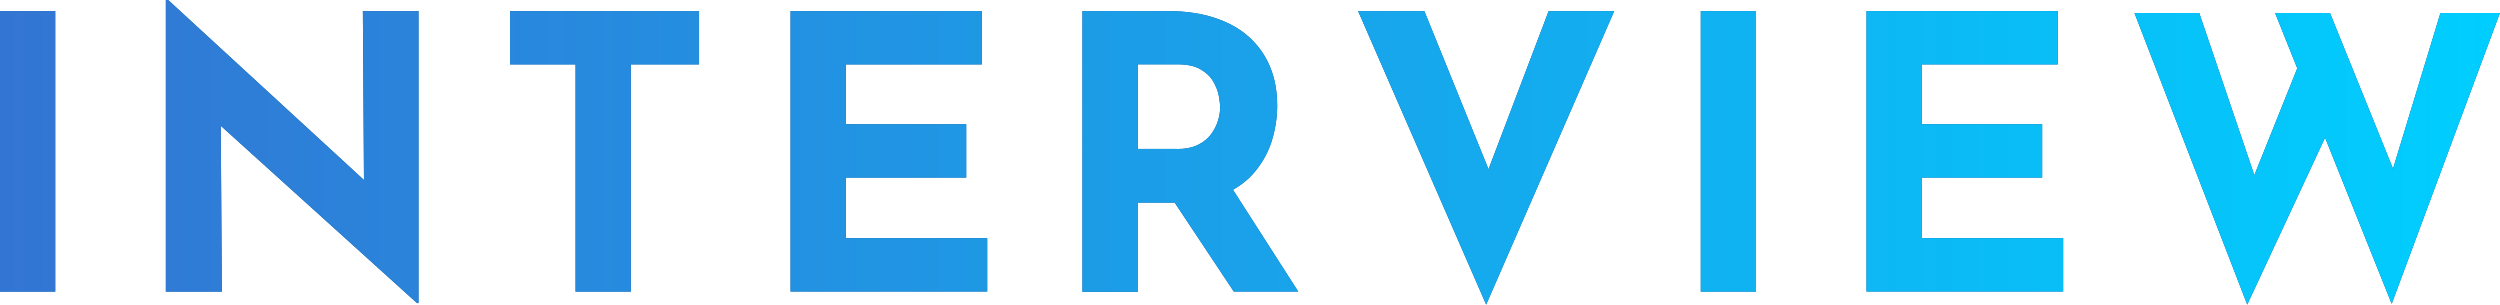 <?xml version="1.0" encoding="UTF-8"?>
<svg id="_レイヤー_2" data-name="レイヤー 2" xmlns="http://www.w3.org/2000/svg" xmlns:xlink="http://www.w3.org/1999/xlink" viewBox="0 0 262 31.92">
  <defs>
    <style>
      .cls-1 {
        fill: #00559d;
      }

      .cls-2 {
        fill: url(#_名称未設定グラデーション_266);
      }
    </style>
    <linearGradient id="_名称未設定グラデーション_266" data-name="名称未設定グラデーション 266" x1="0" y1="15.96" x2="262" y2="15.96" gradientUnits="userSpaceOnUse">
      <stop offset="0" stop-color="#3375d3"/>
      <stop offset="1" stop-color="#00ceff"/>
    </linearGradient>
  </defs>
  <g id="_レイヤー_1-2" data-name="レイヤー 1">
    <g>
      <g>
        <path class="cls-1" d="M0,1.16h5.79v29.4H0V1.16Z"/>
        <path class="cls-1" d="M43.7,31.76L21.41,11.62l1.72.96.12,17.98h-5.87V0h.24l21.81,20.05-1.28-.56-.12-18.33h5.83v30.6h-.16Z"/>
        <path class="cls-1" d="M53.45,1.16h19.81v5.59h-7.15v23.81h-5.79V6.75h-6.87V1.16Z"/>
        <path class="cls-1" d="M82.85,1.16h20.05v5.59h-14.26v6.27h12.62v5.59h-12.62v6.35h14.82v5.59h-20.61V1.16Z"/>
        <path class="cls-1" d="M122.35,1.16c1.84,0,3.48.23,4.91.7,1.44.47,2.64,1.13,3.61,2,.97.87,1.71,1.9,2.22,3.12.51,1.21.76,2.58.76,4.09,0,1.2-.18,2.4-.54,3.6-.36,1.2-.95,2.29-1.76,3.28-.81.99-1.88,1.78-3.22,2.38-1.33.6-2.98.9-4.95.9h-4.15v9.35h-5.79V1.16h8.91ZM123.35,15.62c.88,0,1.61-.15,2.2-.44.59-.29,1.05-.67,1.38-1.12.33-.45.57-.93.72-1.42.15-.49.22-.95.22-1.38,0-.32-.05-.73-.14-1.22-.09-.49-.29-.99-.58-1.5-.29-.51-.74-.93-1.34-1.28-.6-.35-1.41-.52-2.42-.52h-4.15v8.87h4.11ZM128.78,19.21l7.27,11.34h-6.75l-7.43-11.18,6.91-.16Z"/>
        <path class="cls-1" d="M149.27,1.16l8.59,21.17-3.35-.68,7.79-20.49h6.87l-13.42,30.76-13.42-30.76h6.95Z"/>
        <path class="cls-1" d="M178.24,1.16h5.79v29.4h-5.79V1.16Z"/>
        <path class="cls-1" d="M195.61,1.16h20.05v5.59h-14.26v6.27h12.62v5.59h-12.62v6.35h14.82v5.59h-20.61V1.16Z"/>
        <path class="cls-1" d="M223.69,1.36h6.79l6.27,18.46-.92-.4,5.47-13.62,2.68,7.95-8.47,18.17-11.82-30.56ZM238.43,1.36h5.75l7.23,17.86-1.04-.16,5.39-17.7h6.23l-11.34,30.48-12.22-30.48Z"/>
      </g>
      <g>
        <path class="cls-2" d="M0,1.16h5.79v29.4H0V1.16Z"/>
        <path class="cls-2" d="M43.7,31.76L21.41,11.62l1.72.96.12,17.98h-5.87V0h.24l21.81,20.05-1.28-.56-.12-18.33h5.83v30.6h-.16Z"/>
        <path class="cls-2" d="M53.45,1.16h19.81v5.59h-7.15v23.81h-5.79V6.75h-6.87V1.16Z"/>
        <path class="cls-2" d="M82.85,1.16h20.05v5.59h-14.26v6.27h12.62v5.59h-12.62v6.35h14.82v5.59h-20.61V1.16Z"/>
        <path class="cls-2" d="M122.35,1.16c1.84,0,3.48.23,4.91.7,1.44.47,2.64,1.13,3.61,2,.97.87,1.71,1.9,2.22,3.12.51,1.21.76,2.58.76,4.09,0,1.2-.18,2.4-.54,3.6-.36,1.2-.95,2.29-1.76,3.28-.81.99-1.88,1.78-3.22,2.38-1.33.6-2.98.9-4.95.9h-4.15v9.35h-5.79V1.16h8.91ZM123.35,15.62c.88,0,1.61-.15,2.2-.44.59-.29,1.05-.67,1.38-1.12.33-.45.57-.93.72-1.42.15-.49.22-.95.22-1.38,0-.32-.05-.73-.14-1.22-.09-.49-.29-.99-.58-1.5-.29-.51-.74-.93-1.34-1.28-.6-.35-1.41-.52-2.42-.52h-4.15v8.87h4.11ZM128.78,19.21l7.27,11.34h-6.75l-7.43-11.18,6.91-.16Z"/>
        <path class="cls-2" d="M149.27,1.16l8.59,21.17-3.35-.68,7.79-20.49h6.87l-13.42,30.76-13.42-30.76h6.95Z"/>
        <path class="cls-2" d="M178.24,1.16h5.79v29.4h-5.79V1.16Z"/>
        <path class="cls-2" d="M195.61,1.16h20.05v5.59h-14.26v6.27h12.62v5.59h-12.62v6.35h14.82v5.59h-20.61V1.16Z"/>
        <path class="cls-2" d="M223.69,1.36h6.79l6.27,18.46-.92-.4,5.47-13.62,2.68,7.95-8.47,18.17-11.82-30.56ZM238.43,1.36h5.75l7.23,17.86-1.04-.16,5.39-17.7h6.23l-11.34,30.48-12.22-30.48Z"/>
      </g>
    </g>
  </g>
</svg>
